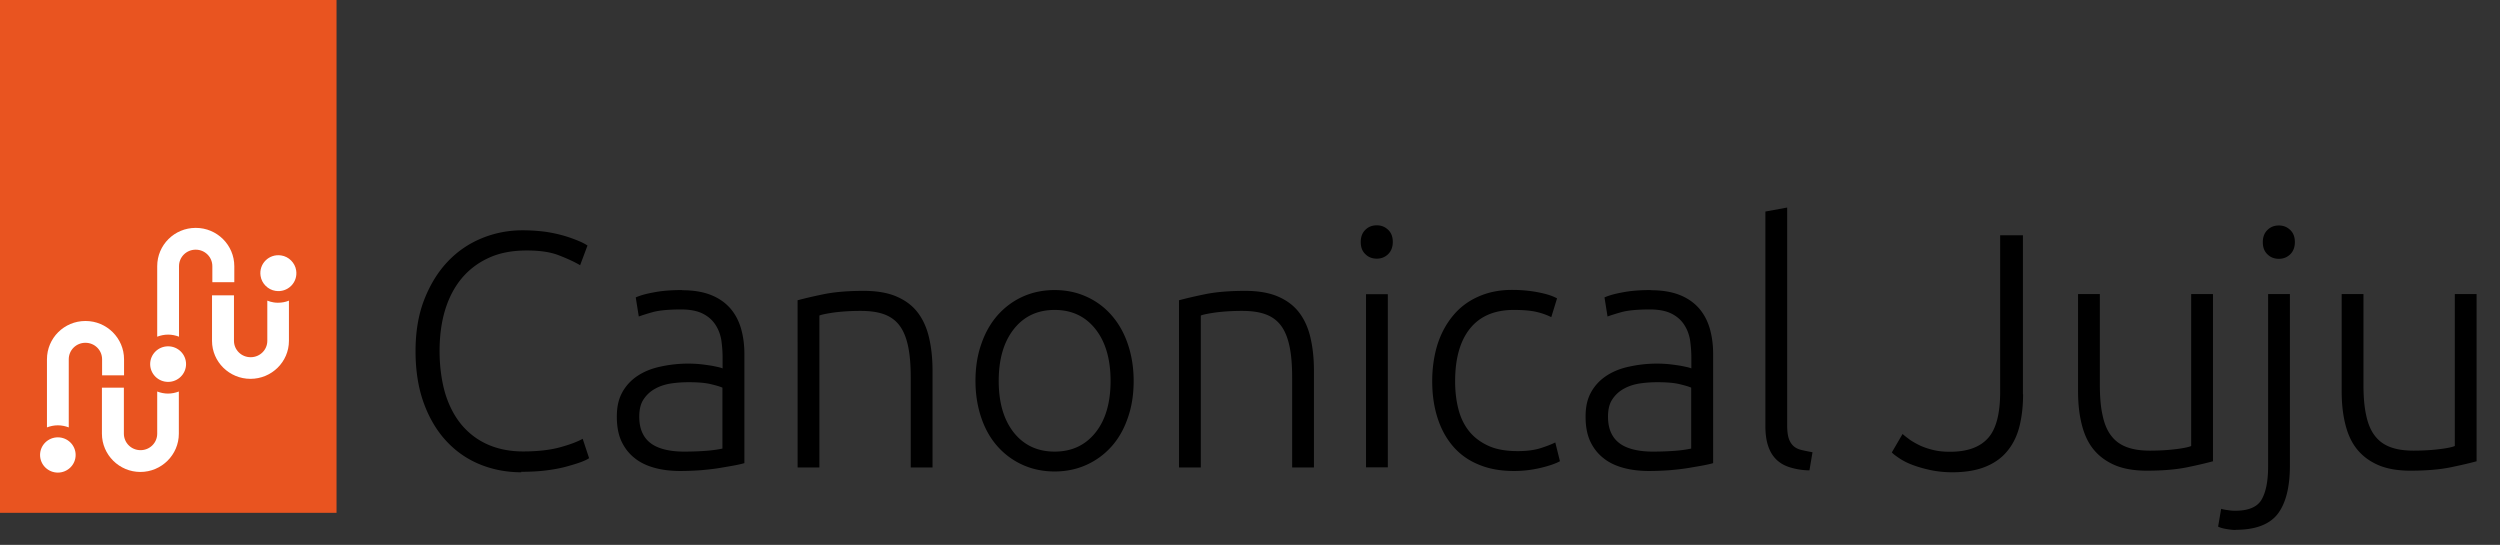 <svg xmlns="http://www.w3.org/2000/svg" id="Layer_1" viewBox="0 0 156 34"><rect x="0" y="0" width="156" height="34" fill="#333333" stroke="none"/><defs><style>.cls-3{fill:#fff}</style></defs><g><path d="M32.53 29.47c-.93 0-1.8-.17-2.6-.5-.8-.33-1.5-.82-2.09-1.46s-1.06-1.43-1.4-2.37c-.34-.94-.51-2.02-.51-3.23s.18-2.29.55-3.23c.37-.94.86-1.73 1.47-2.37.61-.64 1.32-1.12 2.13-1.45s1.65-.49 2.53-.49c.54 0 1.04.04 1.48.1.45.07.83.16 1.17.26.33.1.62.21.86.31s.42.2.54.28l-.46 1.23c-.35-.21-.79-.41-1.33-.62s-1.2-.3-2-.3c-.91 0-1.7.15-2.37.46-.68.31-1.24.74-1.7 1.29-.46.56-.8 1.22-1.03 1.98-.23.77-.34 1.62-.34 2.55s.12 1.83.34 2.6c.23.77.57 1.43 1.01 1.97.45.54.99.96 1.64 1.25.65.29 1.39.44 2.22.44.92 0 1.69-.09 2.31-.26.62-.17 1.09-.35 1.41-.53l.4 1.21c-.1.07-.26.15-.5.24s-.54.18-.9.28c-.36.1-.78.18-1.25.24s-1 .09-1.59.09ZM42.56 18.11c.71 0 1.31.1 1.81.3s.89.48 1.2.83c.31.36.53.78.67 1.26.14.49.21 1.02.21 1.59v6.81c-.14.04-.34.09-.61.14-.26.05-.57.1-.92.16-.35.06-.73.1-1.16.14-.42.03-.86.05-1.31.05-.57 0-1.1-.06-1.58-.19s-.9-.32-1.25-.6c-.35-.27-.63-.62-.83-1.04-.2-.42-.3-.94-.3-1.56s.11-1.09.33-1.5.54-.76.94-1.03c.4-.27.88-.47 1.44-.59a8.007 8.007 0 0 1 2.44-.16c.22.02.42.05.63.08.2.03.38.07.52.1.15.03.25.07.3.09v-.67c0-.38-.03-.74-.08-1.1-.06-.35-.18-.67-.37-.96-.19-.29-.45-.52-.79-.69-.34-.17-.79-.26-1.35-.26-.79 0-1.39.06-1.78.17-.39.11-.67.2-.86.27l-.19-1.19c.24-.11.6-.22 1.1-.31.49-.1 1.09-.15 1.79-.15Zm.12 10.07c.53 0 .99-.02 1.39-.05.4-.03.73-.08 1.01-.14v-3.8c-.15-.07-.4-.14-.73-.22-.33-.08-.79-.12-1.38-.12-.33 0-.68.02-1.04.07s-.7.15-1 .31c-.31.16-.56.38-.75.66-.2.28-.29.65-.29 1.11 0 .4.07.75.2 1.02.13.28.32.5.56.67.24.17.54.29.88.37.34.08.73.12 1.16.12ZM49.76 18.74c.4-.11.95-.24 1.63-.38.68-.14 1.52-.21 2.51-.21.82 0 1.51.12 2.06.36s.99.57 1.32 1.01c.33.44.56.96.7 1.58.14.61.21 1.29.21 2.03v6.04h-1.36v-5.6c0-.77-.05-1.41-.16-1.94s-.28-.96-.52-1.29c-.24-.33-.56-.57-.96-.72-.4-.15-.89-.22-1.49-.22-.64 0-1.19.04-1.66.1-.47.07-.77.13-.91.19v9.48h-1.36V18.75ZM70.74 23.77c0 .85-.12 1.62-.37 2.32-.24.7-.58 1.29-1.02 1.78s-.96.87-1.56 1.14c-.6.27-1.26.41-1.98.41s-1.39-.14-1.99-.41-1.12-.65-1.56-1.14-.78-1.08-1.02-1.78-.37-1.47-.37-2.32.12-1.62.37-2.32c.24-.7.58-1.29 1.02-1.79.44-.49.96-.88 1.56-1.15s1.26-.41 1.99-.41 1.38.14 1.98.41c.6.27 1.12.65 1.56 1.15.44.5.78 1.09 1.02 1.79s.37 1.47.37 2.32Zm-1.44 0c0-1.35-.31-2.43-.94-3.23s-1.48-1.2-2.55-1.2-1.92.4-2.55 1.2-.94 1.88-.94 3.23.31 2.42.94 3.22c.63.79 1.48 1.19 2.55 1.19s1.92-.4 2.55-1.19c.63-.79.94-1.87.94-3.22ZM73.56 18.74c.4-.11.95-.24 1.63-.38.68-.14 1.52-.21 2.51-.21.82 0 1.51.12 2.06.36s.99.57 1.32 1.01c.33.44.56.96.7 1.58.14.61.21 1.29.21 2.03v6.04h-1.36v-5.6c0-.77-.05-1.41-.16-1.94s-.28-.96-.52-1.29c-.24-.33-.56-.57-.96-.72-.4-.15-.89-.22-1.49-.22-.64 0-1.19.04-1.66.1-.47.07-.77.13-.91.19v9.48h-1.36V18.75ZM86.91 15.1c0 .32-.1.57-.29.76-.2.19-.43.28-.71.28s-.52-.09-.71-.28c-.2-.19-.29-.44-.29-.76s.1-.58.29-.76c.19-.19.43-.28.71-.28s.51.09.71.28c.2.19.29.44.29.76Zm-.31 14.06h-1.36v-10.8h1.36v10.8ZM94.48 29.39c-.84 0-1.57-.13-2.21-.4-.64-.26-1.17-.64-1.6-1.14s-.75-1.09-.97-1.78c-.22-.69-.33-1.45-.33-2.29s.12-1.62.34-2.32c.23-.7.56-1.29.99-1.8s.95-.89 1.57-1.16c.61-.27 1.3-.41 2.07-.41.58 0 1.13.05 1.64.15.51.1.9.22 1.18.38l-.36 1.17c-.28-.14-.59-.25-.94-.33-.35-.08-.81-.12-1.4-.12-1.2 0-2.11.39-2.73 1.16-.62.77-.93 1.87-.93 3.29 0 .64.07 1.23.21 1.76.14.54.37 1 .68 1.38.31.38.72.68 1.21.9s1.1.32 1.81.32c.59 0 1.08-.07 1.47-.2.4-.13.69-.25.87-.34l.29 1.17c-.25.14-.64.28-1.18.41s-1.1.2-1.68.2ZM103.01 18.11c.71 0 1.31.1 1.81.3s.89.48 1.2.83c.31.36.53.78.67 1.26.14.49.21 1.02.21 1.59v6.81c-.14.04-.34.09-.61.14-.26.05-.57.1-.92.16-.35.06-.73.1-1.16.14-.42.03-.86.05-1.31.05-.57 0-1.1-.06-1.58-.19s-.9-.32-1.25-.6c-.35-.27-.63-.62-.83-1.04-.2-.42-.3-.94-.3-1.56s.11-1.09.33-1.5.54-.76.94-1.03c.4-.27.88-.47 1.44-.59a8.007 8.007 0 0 1 2.44-.16c.22.02.42.05.63.08.2.03.38.07.52.1.15.03.25.07.3.09v-.67c0-.38-.03-.74-.08-1.1-.06-.35-.18-.67-.37-.96-.19-.29-.45-.52-.79-.69-.34-.17-.79-.26-1.35-.26-.79 0-1.39.06-1.78.17-.39.11-.67.2-.86.27l-.19-1.19c.24-.11.6-.22 1.1-.31.49-.1 1.09-.15 1.79-.15Zm.12 10.07c.53 0 .99-.02 1.39-.05.4-.03.73-.08 1.01-.14v-3.8c-.15-.07-.4-.14-.73-.22-.33-.08-.79-.12-1.38-.12-.33 0-.68.02-1.04.07s-.7.15-1 .31c-.31.16-.56.38-.75.66-.2.28-.29.65-.29 1.11 0 .4.07.75.2 1.02.13.28.32.5.56.67.24.17.54.29.88.37.34.08.73.12 1.16.12ZM112.92 29.35a4.21 4.21 0 0 1-1.2-.18c-.34-.1-.63-.26-.86-.48-.23-.22-.4-.49-.52-.84-.12-.34-.18-.77-.18-1.28V13.2l1.36-.25v13.58c0 .33.03.6.09.8.06.2.16.36.28.48.12.12.29.21.49.26s.44.1.72.15l-.19 1.13ZM126.24 24.61c0 .7-.07 1.34-.21 1.93-.14.59-.38 1.11-.72 1.54-.34.44-.79.78-1.36 1.02-.56.24-1.27.37-2.12.37-.5 0-.96-.05-1.38-.14-.42-.09-.79-.2-1.11-.32-.32-.12-.59-.26-.8-.4s-.38-.26-.49-.38l.67-1.15c.12.11.28.23.47.37.19.13.41.25.66.37.25.11.53.2.83.27.31.07.64.1 1 .1 1.07 0 1.86-.28 2.37-.85.51-.56.76-1.53.76-2.89v-9.77h1.42v9.92ZM138.1 28.78c-.4.11-.95.24-1.63.38-.68.14-1.52.21-2.51.21-.81 0-1.48-.12-2.03-.36-.54-.24-.98-.57-1.32-1s-.57-.95-.72-1.57c-.15-.61-.22-1.29-.22-2.03v-6.06h1.36v5.62c0 .77.05 1.41.17 1.94.11.53.29.96.54 1.28.25.33.57.56.97.71.4.15.88.22 1.45.22.64 0 1.2-.04 1.67-.1s.77-.13.9-.19v-9.48h1.36v10.42ZM139.5 33.07c-.15 0-.34-.02-.58-.06-.23-.04-.4-.09-.51-.15l.19-1.11c.1.03.23.06.4.08.17.03.33.04.48.04.82 0 1.37-.23 1.64-.69.27-.46.41-1.15.41-2.07V18.35h1.36v10.7c0 1.36-.26 2.37-.77 3.03-.51.65-1.39.98-2.61.98Zm3.7-17.96c0 .32-.1.57-.29.76-.2.19-.43.28-.71.28s-.52-.09-.71-.28c-.2-.19-.29-.44-.29-.76s.1-.58.29-.76c.19-.19.43-.28.71-.28s.51.09.71.28c.2.19.29.44.29.76ZM154.55 28.78c-.4.11-.95.24-1.63.38-.68.14-1.52.21-2.51.21-.81 0-1.48-.12-2.03-.36-.54-.24-.98-.57-1.32-1s-.57-.95-.72-1.57c-.15-.61-.22-1.29-.22-2.03v-6.06h1.36v5.62c0 .77.05 1.41.17 1.94.11.53.29.96.54 1.28.25.33.57.56.97.71.4.15.88.22 1.45.22.64 0 1.2-.04 1.67-.1s.77-.13.9-.19v-9.48h1.36v10.42Z"/></g><path fill="#e95420" d="M0 0h21v32H0z"/><path fill="none" d="M2.5 14h16v16h-16z"/><g><path d="M12.21 14.22c-1.33 0-2.4 1.07-2.4 2.39v4.4c.21-.08.44-.13.68-.13s.47.05.68.13v-4.4c0-.57.46-1.03 1.04-1.03s1.04.46 1.04 1.03v1h1.37v-1c0-1.32-1.08-2.39-2.4-2.39ZM11.61 22.72c0 .61-.5 1.11-1.12 1.11s-1.12-.5-1.12-1.11.5-1.11 1.12-1.11 1.12.5 1.12 1.11ZM5.33 20.03c-1.33 0-2.4 1.07-2.4 2.39v4.25c.21-.08.44-.13.68-.13s.47.05.68.13v-4.25c0-.57.46-1.03 1.04-1.03s1.04.46 1.04 1.03v1h1.37v-1c0-1.32-1.08-2.39-2.4-2.39ZM4.72 28.39c0 .61-.5 1.1-1.11 1.1S2.5 29 2.5 28.39s.5-1.1 1.11-1.1 1.11.49 1.11 1.1Z" class="cls-3"/><path d="M17.37 18.89c-.1 0-.19 0-.29-.02-.14-.02-.27-.06-.4-.11v2.51c0 .56-.46 1.02-1.04 1.02s-1.04-.46-1.04-1.02v-2.84h-1.37v2.84c0 1.31 1.08 2.37 2.4 2.37s2.4-1.06 2.4-2.37v-2.51c-.22.09-.45.13-.68.13ZM18.48 16.87c.12.76-.53 1.4-1.29 1.28-.47-.07-.86-.46-.93-.93-.12-.76.53-1.4 1.29-1.28.47.07.86.46.93.93ZM10.49 24.56c-.24 0-.47-.05-.68-.13v2.63c0 .57-.46 1.03-1.04 1.03s-1.04-.46-1.04-1.03v-2.87H6.36v2.87c0 1.32 1.08 2.39 2.4 2.39s2.4-1.07 2.4-2.39v-2.63c-.21.08-.44.13-.68.13Z" class="cls-3"/></g></svg>